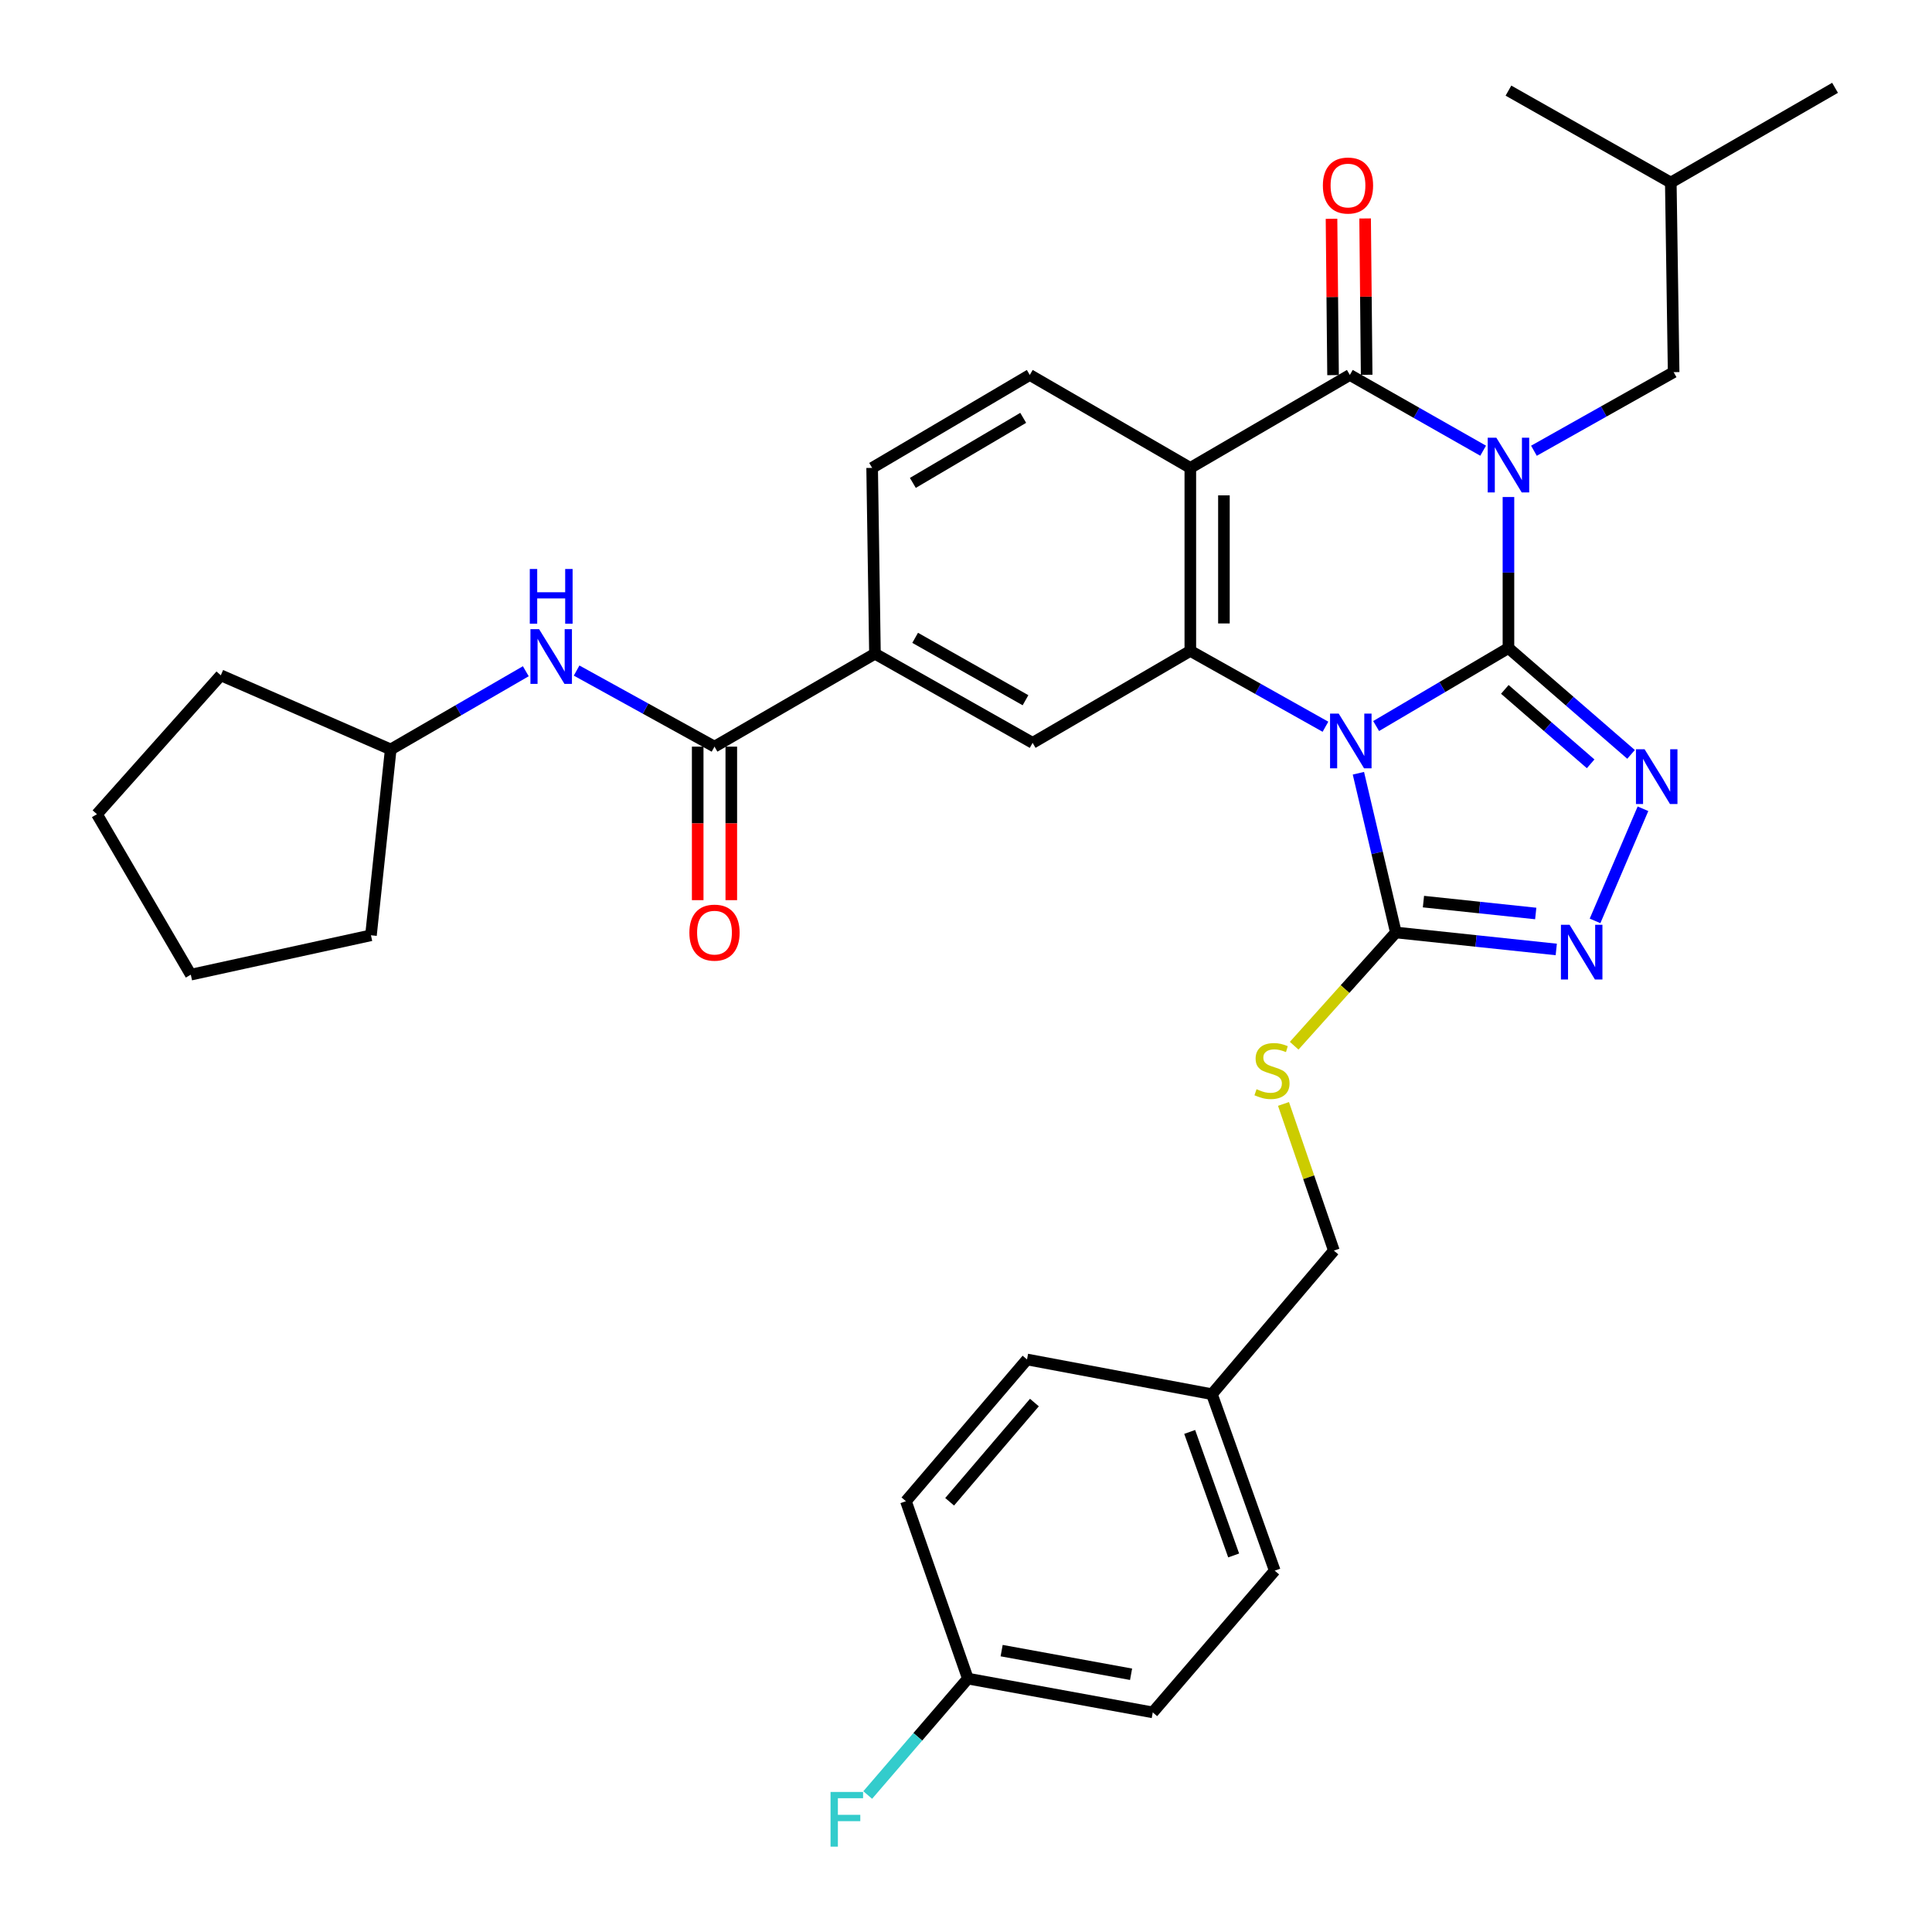 <?xml version='1.0' encoding='iso-8859-1'?>
<svg version='1.1' baseProfile='full'
              xmlns='http://www.w3.org/2000/svg'
                      xmlns:rdkit='http://www.rdkit.org/xml'
                      xmlns:xlink='http://www.w3.org/1999/xlink'
                  xml:space='preserve'
width='1000px' height='1000px' viewBox='0 0 1000 1000'>
<!-- END OF HEADER -->
<rect style='opacity:1.0;fill:#FFFFFF;stroke:none' width='1000' height='1000' x='0' y='0'> </rect>
<path class='bond-0' d='M 780.772,335.434 L 780.772,296.344' style='fill:none;fill-rule:evenodd;stroke:#000000;stroke-width:6px;stroke-linecap:butt;stroke-linejoin:miter;stroke-opacity:1' />
<path class='bond-0' d='M 780.772,296.344 L 780.772,257.254' style='fill:none;fill-rule:evenodd;stroke:#0000FF;stroke-width:6px;stroke-linecap:butt;stroke-linejoin:miter;stroke-opacity:1' />
<path class='bond-1' d='M 780.772,335.434 L 746.527,355.616' style='fill:none;fill-rule:evenodd;stroke:#000000;stroke-width:6px;stroke-linecap:butt;stroke-linejoin:miter;stroke-opacity:1' />
<path class='bond-1' d='M 746.527,355.616 L 712.283,375.798' style='fill:none;fill-rule:evenodd;stroke:#0000FF;stroke-width:6px;stroke-linecap:butt;stroke-linejoin:miter;stroke-opacity:1' />
<path class='bond-5' d='M 780.772,335.434 L 812.5,362.952' style='fill:none;fill-rule:evenodd;stroke:#000000;stroke-width:6px;stroke-linecap:butt;stroke-linejoin:miter;stroke-opacity:1' />
<path class='bond-5' d='M 812.5,362.952 L 844.229,390.47' style='fill:none;fill-rule:evenodd;stroke:#0000FF;stroke-width:6px;stroke-linecap:butt;stroke-linejoin:miter;stroke-opacity:1' />
<path class='bond-5' d='M 778.895,356.828 L 801.105,376.091' style='fill:none;fill-rule:evenodd;stroke:#000000;stroke-width:6px;stroke-linecap:butt;stroke-linejoin:miter;stroke-opacity:1' />
<path class='bond-5' d='M 801.105,376.091 L 823.315,395.353' style='fill:none;fill-rule:evenodd;stroke:#0000FF;stroke-width:6px;stroke-linecap:butt;stroke-linejoin:miter;stroke-opacity:1' />
<path class='bond-2' d='M 767.671,233.282 L 733.177,213.679' style='fill:none;fill-rule:evenodd;stroke:#0000FF;stroke-width:6px;stroke-linecap:butt;stroke-linejoin:miter;stroke-opacity:1' />
<path class='bond-2' d='M 733.177,213.679 L 698.682,194.077' style='fill:none;fill-rule:evenodd;stroke:#000000;stroke-width:6px;stroke-linecap:butt;stroke-linejoin:miter;stroke-opacity:1' />
<path class='bond-12' d='M 793.964,233.305 L 830.118,212.966' style='fill:none;fill-rule:evenodd;stroke:#0000FF;stroke-width:6px;stroke-linecap:butt;stroke-linejoin:miter;stroke-opacity:1' />
<path class='bond-12' d='M 830.118,212.966 L 866.272,192.628' style='fill:none;fill-rule:evenodd;stroke:#000000;stroke-width:6px;stroke-linecap:butt;stroke-linejoin:miter;stroke-opacity:1' />
<path class='bond-3' d='M 686.054,376.158 L 651.082,356.531' style='fill:none;fill-rule:evenodd;stroke:#0000FF;stroke-width:6px;stroke-linecap:butt;stroke-linejoin:miter;stroke-opacity:1' />
<path class='bond-3' d='M 651.082,356.531 L 616.11,336.903' style='fill:none;fill-rule:evenodd;stroke:#000000;stroke-width:6px;stroke-linecap:butt;stroke-linejoin:miter;stroke-opacity:1' />
<path class='bond-6' d='M 703.104,400.228 L 712.797,441.437' style='fill:none;fill-rule:evenodd;stroke:#0000FF;stroke-width:6px;stroke-linecap:butt;stroke-linejoin:miter;stroke-opacity:1' />
<path class='bond-6' d='M 712.797,441.437 L 722.49,482.646' style='fill:none;fill-rule:evenodd;stroke:#000000;stroke-width:6px;stroke-linecap:butt;stroke-linejoin:miter;stroke-opacity:1' />
<path class='bond-15' d='M 707.378,193.992 L 706.979,153.534' style='fill:none;fill-rule:evenodd;stroke:#000000;stroke-width:6px;stroke-linecap:butt;stroke-linejoin:miter;stroke-opacity:1' />
<path class='bond-15' d='M 706.979,153.534 L 706.581,113.077' style='fill:none;fill-rule:evenodd;stroke:#FF0000;stroke-width:6px;stroke-linecap:butt;stroke-linejoin:miter;stroke-opacity:1' />
<path class='bond-15' d='M 689.987,194.163 L 689.588,153.705' style='fill:none;fill-rule:evenodd;stroke:#000000;stroke-width:6px;stroke-linecap:butt;stroke-linejoin:miter;stroke-opacity:1' />
<path class='bond-15' d='M 689.588,153.705 L 689.19,113.248' style='fill:none;fill-rule:evenodd;stroke:#FF0000;stroke-width:6px;stroke-linecap:butt;stroke-linejoin:miter;stroke-opacity:1' />
<path class='bond-35' d='M 698.682,194.077 L 616.11,242.185' style='fill:none;fill-rule:evenodd;stroke:#000000;stroke-width:6px;stroke-linecap:butt;stroke-linejoin:miter;stroke-opacity:1' />
<path class='bond-4' d='M 616.11,336.903 L 616.11,242.185' style='fill:none;fill-rule:evenodd;stroke:#000000;stroke-width:6px;stroke-linecap:butt;stroke-linejoin:miter;stroke-opacity:1' />
<path class='bond-4' d='M 633.502,322.695 L 633.502,256.393' style='fill:none;fill-rule:evenodd;stroke:#000000;stroke-width:6px;stroke-linecap:butt;stroke-linejoin:miter;stroke-opacity:1' />
<path class='bond-9' d='M 616.11,336.903 L 534.484,384.499' style='fill:none;fill-rule:evenodd;stroke:#000000;stroke-width:6px;stroke-linecap:butt;stroke-linejoin:miter;stroke-opacity:1' />
<path class='bond-11' d='M 616.11,242.185 L 533.015,194.077' style='fill:none;fill-rule:evenodd;stroke:#000000;stroke-width:6px;stroke-linecap:butt;stroke-linejoin:miter;stroke-opacity:1' />
<path class='bond-7' d='M 850.4,418.617 L 825.592,476.653' style='fill:none;fill-rule:evenodd;stroke:#0000FF;stroke-width:6px;stroke-linecap:butt;stroke-linejoin:miter;stroke-opacity:1' />
<path class='bond-13' d='M 722.49,482.646 L 696.175,511.955' style='fill:none;fill-rule:evenodd;stroke:#000000;stroke-width:6px;stroke-linecap:butt;stroke-linejoin:miter;stroke-opacity:1' />
<path class='bond-13' d='M 696.175,511.955 L 669.861,541.264' style='fill:none;fill-rule:evenodd;stroke:#CCCC00;stroke-width:6px;stroke-linecap:butt;stroke-linejoin:miter;stroke-opacity:1' />
<path class='bond-34' d='M 722.49,482.646 L 764.004,487.042' style='fill:none;fill-rule:evenodd;stroke:#000000;stroke-width:6px;stroke-linecap:butt;stroke-linejoin:miter;stroke-opacity:1' />
<path class='bond-34' d='M 764.004,487.042 L 805.518,491.437' style='fill:none;fill-rule:evenodd;stroke:#0000FF;stroke-width:6px;stroke-linecap:butt;stroke-linejoin:miter;stroke-opacity:1' />
<path class='bond-34' d='M 736.775,466.67 L 765.835,469.747' style='fill:none;fill-rule:evenodd;stroke:#000000;stroke-width:6px;stroke-linecap:butt;stroke-linejoin:miter;stroke-opacity:1' />
<path class='bond-34' d='M 765.835,469.747 L 794.895,472.823' style='fill:none;fill-rule:evenodd;stroke:#0000FF;stroke-width:6px;stroke-linecap:butt;stroke-linejoin:miter;stroke-opacity:1' />
<path class='bond-8' d='M 369.822,386.46 L 452.878,338.362' style='fill:none;fill-rule:evenodd;stroke:#000000;stroke-width:6px;stroke-linecap:butt;stroke-linejoin:miter;stroke-opacity:1' />
<path class='bond-14' d='M 369.822,386.46 L 334.137,366.769' style='fill:none;fill-rule:evenodd;stroke:#000000;stroke-width:6px;stroke-linecap:butt;stroke-linejoin:miter;stroke-opacity:1' />
<path class='bond-14' d='M 334.137,366.769 L 298.451,347.079' style='fill:none;fill-rule:evenodd;stroke:#0000FF;stroke-width:6px;stroke-linecap:butt;stroke-linejoin:miter;stroke-opacity:1' />
<path class='bond-17' d='M 361.126,386.46 L 361.126,426.191' style='fill:none;fill-rule:evenodd;stroke:#000000;stroke-width:6px;stroke-linecap:butt;stroke-linejoin:miter;stroke-opacity:1' />
<path class='bond-17' d='M 361.126,426.191 L 361.126,465.922' style='fill:none;fill-rule:evenodd;stroke:#FF0000;stroke-width:6px;stroke-linecap:butt;stroke-linejoin:miter;stroke-opacity:1' />
<path class='bond-17' d='M 378.518,386.46 L 378.518,426.191' style='fill:none;fill-rule:evenodd;stroke:#000000;stroke-width:6px;stroke-linecap:butt;stroke-linejoin:miter;stroke-opacity:1' />
<path class='bond-17' d='M 378.518,426.191 L 378.518,465.922' style='fill:none;fill-rule:evenodd;stroke:#FF0000;stroke-width:6px;stroke-linecap:butt;stroke-linejoin:miter;stroke-opacity:1' />
<path class='bond-10' d='M 534.484,384.499 L 452.878,338.362' style='fill:none;fill-rule:evenodd;stroke:#000000;stroke-width:6px;stroke-linecap:butt;stroke-linejoin:miter;stroke-opacity:1' />
<path class='bond-10' d='M 530.803,362.438 L 473.678,330.143' style='fill:none;fill-rule:evenodd;stroke:#000000;stroke-width:6px;stroke-linecap:butt;stroke-linejoin:miter;stroke-opacity:1' />
<path class='bond-36' d='M 452.878,338.362 L 451.419,242.185' style='fill:none;fill-rule:evenodd;stroke:#000000;stroke-width:6px;stroke-linecap:butt;stroke-linejoin:miter;stroke-opacity:1' />
<path class='bond-16' d='M 533.015,194.077 L 451.419,242.185' style='fill:none;fill-rule:evenodd;stroke:#000000;stroke-width:6px;stroke-linecap:butt;stroke-linejoin:miter;stroke-opacity:1' />
<path class='bond-16' d='M 529.609,216.275 L 472.491,249.951' style='fill:none;fill-rule:evenodd;stroke:#000000;stroke-width:6px;stroke-linecap:butt;stroke-linejoin:miter;stroke-opacity:1' />
<path class='bond-27' d='M 866.272,192.628 L 864.803,94.49' style='fill:none;fill-rule:evenodd;stroke:#000000;stroke-width:6px;stroke-linecap:butt;stroke-linejoin:miter;stroke-opacity:1' />
<path class='bond-18' d='M 664.339,571.395 L 677.375,609.351' style='fill:none;fill-rule:evenodd;stroke:#CCCC00;stroke-width:6px;stroke-linecap:butt;stroke-linejoin:miter;stroke-opacity:1' />
<path class='bond-18' d='M 677.375,609.351 L 690.411,647.308' style='fill:none;fill-rule:evenodd;stroke:#000000;stroke-width:6px;stroke-linecap:butt;stroke-linejoin:miter;stroke-opacity:1' />
<path class='bond-21' d='M 272.158,347.428 L 237.196,367.668' style='fill:none;fill-rule:evenodd;stroke:#0000FF;stroke-width:6px;stroke-linecap:butt;stroke-linejoin:miter;stroke-opacity:1' />
<path class='bond-21' d='M 237.196,367.668 L 202.233,387.909' style='fill:none;fill-rule:evenodd;stroke:#000000;stroke-width:6px;stroke-linecap:butt;stroke-linejoin:miter;stroke-opacity:1' />
<path class='bond-20' d='M 690.411,647.308 L 627.289,721.629' style='fill:none;fill-rule:evenodd;stroke:#000000;stroke-width:6px;stroke-linecap:butt;stroke-linejoin:miter;stroke-opacity:1' />
<path class='bond-19' d='M 500.966,868.841 L 596.67,886.33' style='fill:none;fill-rule:evenodd;stroke:#000000;stroke-width:6px;stroke-linecap:butt;stroke-linejoin:miter;stroke-opacity:1' />
<path class='bond-19' d='M 518.448,854.356 L 585.44,866.598' style='fill:none;fill-rule:evenodd;stroke:#000000;stroke-width:6px;stroke-linecap:butt;stroke-linejoin:miter;stroke-opacity:1' />
<path class='bond-22' d='M 500.966,868.841 L 475.048,898.968' style='fill:none;fill-rule:evenodd;stroke:#000000;stroke-width:6px;stroke-linecap:butt;stroke-linejoin:miter;stroke-opacity:1' />
<path class='bond-22' d='M 475.048,898.968 L 449.129,929.095' style='fill:none;fill-rule:evenodd;stroke:#33CCCC;stroke-width:6px;stroke-linecap:butt;stroke-linejoin:miter;stroke-opacity:1' />
<path class='bond-37' d='M 500.966,868.841 L 468.907,777.022' style='fill:none;fill-rule:evenodd;stroke:#000000;stroke-width:6px;stroke-linecap:butt;stroke-linejoin:miter;stroke-opacity:1' />
<path class='bond-25' d='M 627.289,721.629 L 531.585,703.658' style='fill:none;fill-rule:evenodd;stroke:#000000;stroke-width:6px;stroke-linecap:butt;stroke-linejoin:miter;stroke-opacity:1' />
<path class='bond-26' d='M 627.289,721.629 L 659.802,812.965' style='fill:none;fill-rule:evenodd;stroke:#000000;stroke-width:6px;stroke-linecap:butt;stroke-linejoin:miter;stroke-opacity:1' />
<path class='bond-26' d='M 615.781,741.162 L 638.54,805.098' style='fill:none;fill-rule:evenodd;stroke:#000000;stroke-width:6px;stroke-linecap:butt;stroke-linejoin:miter;stroke-opacity:1' />
<path class='bond-28' d='M 202.233,387.909 L 114.288,349.541' style='fill:none;fill-rule:evenodd;stroke:#000000;stroke-width:6px;stroke-linecap:butt;stroke-linejoin:miter;stroke-opacity:1' />
<path class='bond-29' d='M 202.233,387.909 L 192.01,484.105' style='fill:none;fill-rule:evenodd;stroke:#000000;stroke-width:6px;stroke-linecap:butt;stroke-linejoin:miter;stroke-opacity:1' />
<path class='bond-23' d='M 468.907,777.022 L 531.585,703.658' style='fill:none;fill-rule:evenodd;stroke:#000000;stroke-width:6px;stroke-linecap:butt;stroke-linejoin:miter;stroke-opacity:1' />
<path class='bond-23' d='M 491.532,777.315 L 535.407,725.96' style='fill:none;fill-rule:evenodd;stroke:#000000;stroke-width:6px;stroke-linecap:butt;stroke-linejoin:miter;stroke-opacity:1' />
<path class='bond-24' d='M 596.67,886.33 L 659.802,812.965' style='fill:none;fill-rule:evenodd;stroke:#000000;stroke-width:6px;stroke-linecap:butt;stroke-linejoin:miter;stroke-opacity:1' />
<path class='bond-30' d='M 864.803,94.49 L 949.82,45.455' style='fill:none;fill-rule:evenodd;stroke:#000000;stroke-width:6px;stroke-linecap:butt;stroke-linejoin:miter;stroke-opacity:1' />
<path class='bond-31' d='M 864.803,94.49 L 780.772,46.904' style='fill:none;fill-rule:evenodd;stroke:#000000;stroke-width:6px;stroke-linecap:butt;stroke-linejoin:miter;stroke-opacity:1' />
<path class='bond-32' d='M 114.288,349.541 L 50.18,421.427' style='fill:none;fill-rule:evenodd;stroke:#000000;stroke-width:6px;stroke-linecap:butt;stroke-linejoin:miter;stroke-opacity:1' />
<path class='bond-33' d='M 192.01,484.105 L 98.761,504.483' style='fill:none;fill-rule:evenodd;stroke:#000000;stroke-width:6px;stroke-linecap:butt;stroke-linejoin:miter;stroke-opacity:1' />
<path class='bond-38' d='M 50.18,421.427 L 98.761,504.483' style='fill:none;fill-rule:evenodd;stroke:#000000;stroke-width:6px;stroke-linecap:butt;stroke-linejoin:miter;stroke-opacity:1' />
<path  class='atom-1' d='M 774.512 226.566
L 783.792 241.566
Q 784.712 243.046, 786.192 245.726
Q 787.672 248.406, 787.752 248.566
L 787.752 226.566
L 791.512 226.566
L 791.512 254.886
L 787.632 254.886
L 777.672 238.486
Q 776.512 236.566, 775.272 234.366
Q 774.072 232.166, 773.712 231.486
L 773.712 254.886
L 770.032 254.886
L 770.032 226.566
L 774.512 226.566
' fill='#0000FF'/>
<path  class='atom-2' d='M 692.915 369.363
L 702.195 384.363
Q 703.115 385.843, 704.595 388.523
Q 706.075 391.203, 706.155 391.363
L 706.155 369.363
L 709.915 369.363
L 709.915 397.683
L 706.035 397.683
L 696.075 381.283
Q 694.915 379.363, 693.675 377.163
Q 692.475 374.963, 692.115 374.283
L 692.115 397.683
L 688.435 397.683
L 688.435 369.363
L 692.915 369.363
' fill='#0000FF'/>
<path  class='atom-6' d='M 851.248 387.827
L 860.528 402.827
Q 861.448 404.307, 862.928 406.987
Q 864.408 409.667, 864.488 409.827
L 864.488 387.827
L 868.248 387.827
L 868.248 416.147
L 864.368 416.147
L 854.408 399.747
Q 853.248 397.827, 852.008 395.627
Q 850.808 393.427, 850.448 392.747
L 850.448 416.147
L 846.768 416.147
L 846.768 387.827
L 851.248 387.827
' fill='#0000FF'/>
<path  class='atom-8' d='M 812.416 478.67
L 821.696 493.67
Q 822.616 495.15, 824.096 497.83
Q 825.576 500.51, 825.656 500.67
L 825.656 478.67
L 829.416 478.67
L 829.416 506.99
L 825.536 506.99
L 815.576 490.59
Q 814.416 488.67, 813.176 486.47
Q 811.976 484.27, 811.616 483.59
L 811.616 506.99
L 807.936 506.99
L 807.936 478.67
L 812.416 478.67
' fill='#0000FF'/>
<path  class='atom-14' d='M 650.382 563.769
Q 650.702 563.889, 652.022 564.449
Q 653.342 565.009, 654.782 565.369
Q 656.262 565.689, 657.702 565.689
Q 660.382 565.689, 661.942 564.409
Q 663.502 563.089, 663.502 560.809
Q 663.502 559.249, 662.702 558.289
Q 661.942 557.329, 660.742 556.809
Q 659.542 556.289, 657.542 555.689
Q 655.022 554.929, 653.502 554.209
Q 652.022 553.489, 650.942 551.969
Q 649.902 550.449, 649.902 547.889
Q 649.902 544.329, 652.302 542.129
Q 654.742 539.929, 659.542 539.929
Q 662.822 539.929, 666.542 541.489
L 665.622 544.569
Q 662.222 543.169, 659.662 543.169
Q 656.902 543.169, 655.382 544.329
Q 653.862 545.449, 653.902 547.409
Q 653.902 548.929, 654.662 549.849
Q 655.462 550.769, 656.582 551.289
Q 657.742 551.809, 659.662 552.409
Q 662.222 553.209, 663.742 554.009
Q 665.262 554.809, 666.342 556.449
Q 667.462 558.049, 667.462 560.809
Q 667.462 564.729, 664.822 566.849
Q 662.222 568.929, 657.862 568.929
Q 655.342 568.929, 653.422 568.369
Q 651.542 567.849, 649.302 566.929
L 650.382 563.769
' fill='#CCCC00'/>
<path  class='atom-15' d='M 279.038 325.661
L 288.318 340.661
Q 289.238 342.141, 290.718 344.821
Q 292.198 347.501, 292.278 347.661
L 292.278 325.661
L 296.038 325.661
L 296.038 353.981
L 292.158 353.981
L 282.198 337.581
Q 281.038 335.661, 279.798 333.461
Q 278.598 331.261, 278.238 330.581
L 278.238 353.981
L 274.558 353.981
L 274.558 325.661
L 279.038 325.661
' fill='#0000FF'/>
<path  class='atom-15' d='M 274.218 294.509
L 278.058 294.509
L 278.058 306.549
L 292.538 306.549
L 292.538 294.509
L 296.378 294.509
L 296.378 322.829
L 292.538 322.829
L 292.538 309.749
L 278.058 309.749
L 278.058 322.829
L 274.218 322.829
L 274.218 294.509
' fill='#0000FF'/>
<path  class='atom-16' d='M 684.716 96.029
Q 684.716 89.229, 688.076 85.429
Q 691.436 81.629, 697.716 81.629
Q 703.996 81.629, 707.356 85.429
Q 710.716 89.229, 710.716 96.029
Q 710.716 102.909, 707.316 106.829
Q 703.916 110.709, 697.716 110.709
Q 691.476 110.709, 688.076 106.829
Q 684.716 102.949, 684.716 96.029
M 697.716 107.509
Q 702.036 107.509, 704.356 104.629
Q 706.716 101.709, 706.716 96.029
Q 706.716 90.469, 704.356 87.669
Q 702.036 84.829, 697.716 84.829
Q 693.396 84.829, 691.036 87.629
Q 688.716 90.429, 688.716 96.029
Q 688.716 101.749, 691.036 104.629
Q 693.396 107.509, 697.716 107.509
' fill='#FF0000'/>
<path  class='atom-18' d='M 356.822 482.726
Q 356.822 475.926, 360.182 472.126
Q 363.542 468.326, 369.822 468.326
Q 376.102 468.326, 379.462 472.126
Q 382.822 475.926, 382.822 482.726
Q 382.822 489.606, 379.422 493.526
Q 376.022 497.406, 369.822 497.406
Q 363.582 497.406, 360.182 493.526
Q 356.822 489.646, 356.822 482.726
M 369.822 494.206
Q 374.142 494.206, 376.462 491.326
Q 378.822 488.406, 378.822 482.726
Q 378.822 477.166, 376.462 474.366
Q 374.142 471.526, 369.822 471.526
Q 365.502 471.526, 363.142 474.326
Q 360.822 477.126, 360.822 482.726
Q 360.822 488.446, 363.142 491.326
Q 365.502 494.206, 369.822 494.206
' fill='#FF0000'/>
<path  class='atom-23' d='M 429.887 927.515
L 446.727 927.515
L 446.727 930.755
L 433.687 930.755
L 433.687 939.355
L 445.287 939.355
L 445.287 942.635
L 433.687 942.635
L 433.687 955.835
L 429.887 955.835
L 429.887 927.515
' fill='#33CCCC'/>
</svg>
